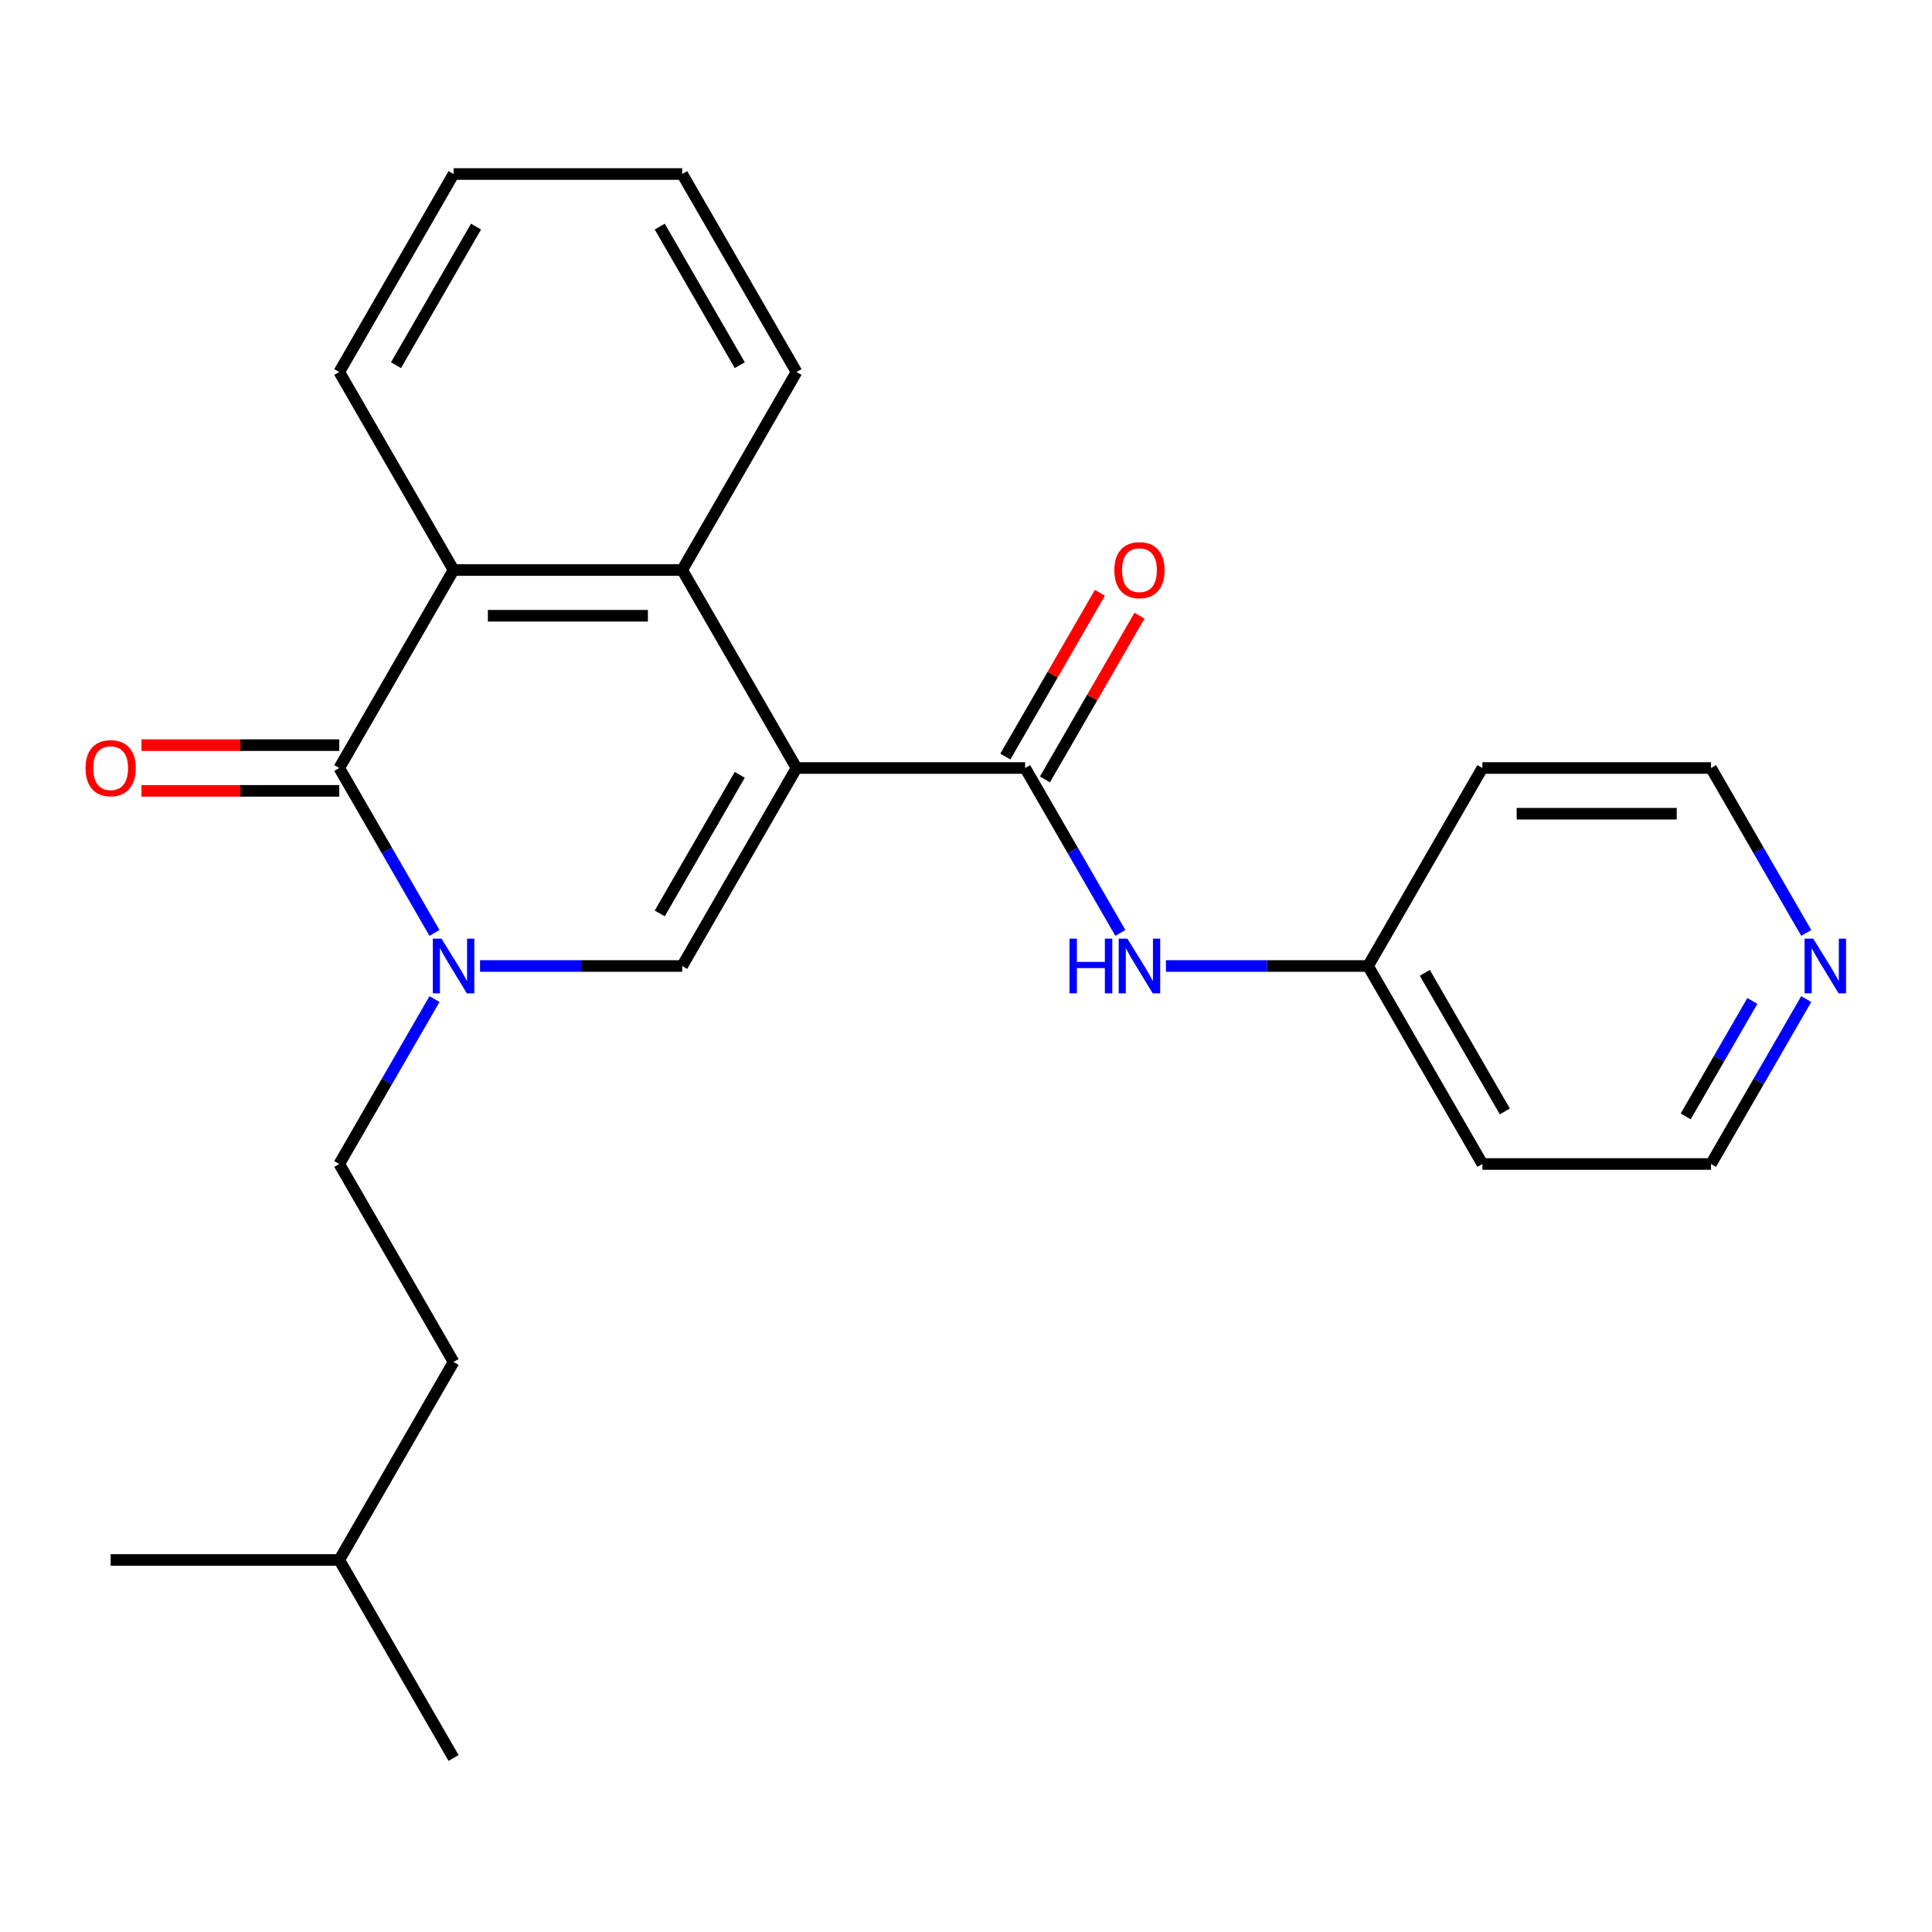 <?xml version='1.0' encoding='iso-8859-1'?>
<svg version='1.1' baseProfile='full'
              xmlns='http://www.w3.org/2000/svg'
                      xmlns:rdkit='http://www.rdkit.org/xml'
                      xmlns:xlink='http://www.w3.org/1999/xlink'
                  xml:space='preserve'
width='1000px' height='1000px' viewBox='0 0 1000 1000'>
<!-- END OF HEADER -->
<rect style='opacity:1.0;fill:#FFFFFF;stroke:none' width='1000' height='1000' x='0' y='0'> </rect>
<path class='bond-1' d='M 412.275,397.518 L 353.107,500' style='fill:none;fill-rule:evenodd;stroke:#000000;stroke-width:6px;stroke-linecap:butt;stroke-linejoin:miter;stroke-opacity:1' />
<path class='bond-1' d='M 382.903,401.057 L 341.485,472.794' style='fill:none;fill-rule:evenodd;stroke:#000000;stroke-width:6px;stroke-linecap:butt;stroke-linejoin:miter;stroke-opacity:1' />
<path class='bond-3' d='M 412.275,397.518 L 530.611,397.518' style='fill:none;fill-rule:evenodd;stroke:#000000;stroke-width:6px;stroke-linecap:butt;stroke-linejoin:miter;stroke-opacity:1' />
<path class='bond-4' d='M 412.275,397.518 L 353.107,295.036' style='fill:none;fill-rule:evenodd;stroke:#000000;stroke-width:6px;stroke-linecap:butt;stroke-linejoin:miter;stroke-opacity:1' />
<path class='bond-0' d='M 248.469,500 L 300.788,500' style='fill:none;fill-rule:evenodd;stroke:#0000FF;stroke-width:6px;stroke-linecap:butt;stroke-linejoin:miter;stroke-opacity:1' />
<path class='bond-0' d='M 300.788,500 L 353.107,500' style='fill:none;fill-rule:evenodd;stroke:#000000;stroke-width:6px;stroke-linecap:butt;stroke-linejoin:miter;stroke-opacity:1' />
<path class='bond-8' d='M 224.887,517.118 L 200.245,559.8' style='fill:none;fill-rule:evenodd;stroke:#0000FF;stroke-width:6px;stroke-linecap:butt;stroke-linejoin:miter;stroke-opacity:1' />
<path class='bond-8' d='M 200.245,559.8 L 175.602,602.482' style='fill:none;fill-rule:evenodd;stroke:#000000;stroke-width:6px;stroke-linecap:butt;stroke-linejoin:miter;stroke-opacity:1' />
<path class='bond-24' d='M 224.887,482.882 L 200.245,440.2' style='fill:none;fill-rule:evenodd;stroke:#0000FF;stroke-width:6px;stroke-linecap:butt;stroke-linejoin:miter;stroke-opacity:1' />
<path class='bond-24' d='M 200.245,440.2 L 175.602,397.518' style='fill:none;fill-rule:evenodd;stroke:#000000;stroke-width:6px;stroke-linecap:butt;stroke-linejoin:miter;stroke-opacity:1' />
<path class='bond-2' d='M 175.602,397.518 L 234.77,295.036' style='fill:none;fill-rule:evenodd;stroke:#000000;stroke-width:6px;stroke-linecap:butt;stroke-linejoin:miter;stroke-opacity:1' />
<path class='bond-7' d='M 175.602,385.684 L 124.413,385.684' style='fill:none;fill-rule:evenodd;stroke:#000000;stroke-width:6px;stroke-linecap:butt;stroke-linejoin:miter;stroke-opacity:1' />
<path class='bond-7' d='M 124.413,385.684 L 73.225,385.684' style='fill:none;fill-rule:evenodd;stroke:#FF0000;stroke-width:6px;stroke-linecap:butt;stroke-linejoin:miter;stroke-opacity:1' />
<path class='bond-7' d='M 175.602,409.352 L 124.413,409.352' style='fill:none;fill-rule:evenodd;stroke:#000000;stroke-width:6px;stroke-linecap:butt;stroke-linejoin:miter;stroke-opacity:1' />
<path class='bond-7' d='M 124.413,409.352 L 73.225,409.352' style='fill:none;fill-rule:evenodd;stroke:#FF0000;stroke-width:6px;stroke-linecap:butt;stroke-linejoin:miter;stroke-opacity:1' />
<path class='bond-6' d='M 530.611,397.518 L 555.253,440.2' style='fill:none;fill-rule:evenodd;stroke:#000000;stroke-width:6px;stroke-linecap:butt;stroke-linejoin:miter;stroke-opacity:1' />
<path class='bond-6' d='M 555.253,440.2 L 579.895,482.882' style='fill:none;fill-rule:evenodd;stroke:#0000FF;stroke-width:6px;stroke-linecap:butt;stroke-linejoin:miter;stroke-opacity:1' />
<path class='bond-9' d='M 540.859,403.435 L 565.328,361.053' style='fill:none;fill-rule:evenodd;stroke:#000000;stroke-width:6px;stroke-linecap:butt;stroke-linejoin:miter;stroke-opacity:1' />
<path class='bond-9' d='M 565.328,361.053 L 589.797,318.671' style='fill:none;fill-rule:evenodd;stroke:#FF0000;stroke-width:6px;stroke-linecap:butt;stroke-linejoin:miter;stroke-opacity:1' />
<path class='bond-9' d='M 520.363,391.601 L 544.832,349.219' style='fill:none;fill-rule:evenodd;stroke:#000000;stroke-width:6px;stroke-linecap:butt;stroke-linejoin:miter;stroke-opacity:1' />
<path class='bond-9' d='M 544.832,349.219 L 569.301,306.837' style='fill:none;fill-rule:evenodd;stroke:#FF0000;stroke-width:6px;stroke-linecap:butt;stroke-linejoin:miter;stroke-opacity:1' />
<path class='bond-5' d='M 353.107,295.036 L 234.77,295.036' style='fill:none;fill-rule:evenodd;stroke:#000000;stroke-width:6px;stroke-linecap:butt;stroke-linejoin:miter;stroke-opacity:1' />
<path class='bond-5' d='M 335.356,318.703 L 252.521,318.703' style='fill:none;fill-rule:evenodd;stroke:#000000;stroke-width:6px;stroke-linecap:butt;stroke-linejoin:miter;stroke-opacity:1' />
<path class='bond-13' d='M 353.107,295.036 L 412.275,192.554' style='fill:none;fill-rule:evenodd;stroke:#000000;stroke-width:6px;stroke-linecap:butt;stroke-linejoin:miter;stroke-opacity:1' />
<path class='bond-16' d='M 234.77,295.036 L 175.602,192.554' style='fill:none;fill-rule:evenodd;stroke:#000000;stroke-width:6px;stroke-linecap:butt;stroke-linejoin:miter;stroke-opacity:1' />
<path class='bond-11' d='M 603.477,500 L 655.796,500' style='fill:none;fill-rule:evenodd;stroke:#0000FF;stroke-width:6px;stroke-linecap:butt;stroke-linejoin:miter;stroke-opacity:1' />
<path class='bond-11' d='M 655.796,500 L 708.115,500' style='fill:none;fill-rule:evenodd;stroke:#000000;stroke-width:6px;stroke-linecap:butt;stroke-linejoin:miter;stroke-opacity:1' />
<path class='bond-12' d='M 175.602,602.482 L 234.77,704.964' style='fill:none;fill-rule:evenodd;stroke:#000000;stroke-width:6px;stroke-linecap:butt;stroke-linejoin:miter;stroke-opacity:1' />
<path class='bond-10' d='M 934.904,517.118 L 910.262,559.8' style='fill:none;fill-rule:evenodd;stroke:#0000FF;stroke-width:6px;stroke-linecap:butt;stroke-linejoin:miter;stroke-opacity:1' />
<path class='bond-10' d='M 910.262,559.8 L 885.619,602.482' style='fill:none;fill-rule:evenodd;stroke:#000000;stroke-width:6px;stroke-linecap:butt;stroke-linejoin:miter;stroke-opacity:1' />
<path class='bond-10' d='M 907.015,518.089 L 889.765,547.967' style='fill:none;fill-rule:evenodd;stroke:#0000FF;stroke-width:6px;stroke-linecap:butt;stroke-linejoin:miter;stroke-opacity:1' />
<path class='bond-10' d='M 889.765,547.967 L 872.515,577.844' style='fill:none;fill-rule:evenodd;stroke:#000000;stroke-width:6px;stroke-linecap:butt;stroke-linejoin:miter;stroke-opacity:1' />
<path class='bond-26' d='M 934.904,482.882 L 910.262,440.2' style='fill:none;fill-rule:evenodd;stroke:#0000FF;stroke-width:6px;stroke-linecap:butt;stroke-linejoin:miter;stroke-opacity:1' />
<path class='bond-26' d='M 910.262,440.2 L 885.619,397.518' style='fill:none;fill-rule:evenodd;stroke:#000000;stroke-width:6px;stroke-linecap:butt;stroke-linejoin:miter;stroke-opacity:1' />
<path class='bond-14' d='M 708.115,500 L 767.283,397.518' style='fill:none;fill-rule:evenodd;stroke:#000000;stroke-width:6px;stroke-linecap:butt;stroke-linejoin:miter;stroke-opacity:1' />
<path class='bond-15' d='M 708.115,500 L 767.283,602.482' style='fill:none;fill-rule:evenodd;stroke:#000000;stroke-width:6px;stroke-linecap:butt;stroke-linejoin:miter;stroke-opacity:1' />
<path class='bond-15' d='M 737.487,503.539 L 778.904,575.276' style='fill:none;fill-rule:evenodd;stroke:#000000;stroke-width:6px;stroke-linecap:butt;stroke-linejoin:miter;stroke-opacity:1' />
<path class='bond-19' d='M 234.77,704.964 L 175.602,807.446' style='fill:none;fill-rule:evenodd;stroke:#000000;stroke-width:6px;stroke-linecap:butt;stroke-linejoin:miter;stroke-opacity:1' />
<path class='bond-20' d='M 412.275,192.554 L 353.107,90.072' style='fill:none;fill-rule:evenodd;stroke:#000000;stroke-width:6px;stroke-linecap:butt;stroke-linejoin:miter;stroke-opacity:1' />
<path class='bond-20' d='M 382.903,189.015 L 341.485,117.278' style='fill:none;fill-rule:evenodd;stroke:#000000;stroke-width:6px;stroke-linecap:butt;stroke-linejoin:miter;stroke-opacity:1' />
<path class='bond-18' d='M 767.283,397.518 L 885.619,397.518' style='fill:none;fill-rule:evenodd;stroke:#000000;stroke-width:6px;stroke-linecap:butt;stroke-linejoin:miter;stroke-opacity:1' />
<path class='bond-18' d='M 785.033,421.185 L 867.869,421.185' style='fill:none;fill-rule:evenodd;stroke:#000000;stroke-width:6px;stroke-linecap:butt;stroke-linejoin:miter;stroke-opacity:1' />
<path class='bond-17' d='M 767.283,602.482 L 885.619,602.482' style='fill:none;fill-rule:evenodd;stroke:#000000;stroke-width:6px;stroke-linecap:butt;stroke-linejoin:miter;stroke-opacity:1' />
<path class='bond-25' d='M 175.602,192.554 L 234.77,90.072' style='fill:none;fill-rule:evenodd;stroke:#000000;stroke-width:6px;stroke-linecap:butt;stroke-linejoin:miter;stroke-opacity:1' />
<path class='bond-25' d='M 204.974,189.015 L 246.392,117.278' style='fill:none;fill-rule:evenodd;stroke:#000000;stroke-width:6px;stroke-linecap:butt;stroke-linejoin:miter;stroke-opacity:1' />
<path class='bond-22' d='M 175.602,807.446 L 234.77,909.928' style='fill:none;fill-rule:evenodd;stroke:#000000;stroke-width:6px;stroke-linecap:butt;stroke-linejoin:miter;stroke-opacity:1' />
<path class='bond-23' d='M 175.602,807.446 L 57.266,807.446' style='fill:none;fill-rule:evenodd;stroke:#000000;stroke-width:6px;stroke-linecap:butt;stroke-linejoin:miter;stroke-opacity:1' />
<path class='bond-21' d='M 353.107,90.072 L 234.77,90.072' style='fill:none;fill-rule:evenodd;stroke:#000000;stroke-width:6px;stroke-linecap:butt;stroke-linejoin:miter;stroke-opacity:1' />
<path  class='atom-1' d='M 228.51 485.84
L 237.79 500.84
Q 238.71 502.32, 240.19 505
Q 241.67 507.68, 241.75 507.84
L 241.75 485.84
L 245.51 485.84
L 245.51 514.16
L 241.63 514.16
L 231.67 497.76
Q 230.51 495.84, 229.27 493.64
Q 228.07 491.44, 227.71 490.76
L 227.71 514.16
L 224.03 514.16
L 224.03 485.84
L 228.51 485.84
' fill='#0000FF'/>
<path  class='atom-7' d='M 553.559 485.84
L 557.399 485.84
L 557.399 497.88
L 571.879 497.88
L 571.879 485.84
L 575.719 485.84
L 575.719 514.16
L 571.879 514.16
L 571.879 501.08
L 557.399 501.08
L 557.399 514.16
L 553.559 514.16
L 553.559 485.84
' fill='#0000FF'/>
<path  class='atom-7' d='M 583.519 485.84
L 592.799 500.84
Q 593.719 502.32, 595.199 505
Q 596.679 507.68, 596.759 507.84
L 596.759 485.84
L 600.519 485.84
L 600.519 514.16
L 596.639 514.16
L 586.679 497.76
Q 585.519 495.84, 584.279 493.64
Q 583.079 491.44, 582.719 490.76
L 582.719 514.16
L 579.039 514.16
L 579.039 485.84
L 583.519 485.84
' fill='#0000FF'/>
<path  class='atom-8' d='M 44.266 397.598
Q 44.266 390.798, 47.626 386.998
Q 50.986 383.198, 57.266 383.198
Q 63.546 383.198, 66.906 386.998
Q 70.266 390.798, 70.266 397.598
Q 70.266 404.478, 66.866 408.398
Q 63.466 412.278, 57.266 412.278
Q 51.026 412.278, 47.626 408.398
Q 44.266 404.518, 44.266 397.598
M 57.266 409.078
Q 61.586 409.078, 63.906 406.198
Q 66.266 403.278, 66.266 397.598
Q 66.266 392.038, 63.906 389.238
Q 61.586 386.398, 57.266 386.398
Q 52.946 386.398, 50.586 389.198
Q 48.266 391.998, 48.266 397.598
Q 48.266 403.318, 50.586 406.198
Q 52.946 409.078, 57.266 409.078
' fill='#FF0000'/>
<path  class='atom-10' d='M 576.779 295.116
Q 576.779 288.316, 580.139 284.516
Q 583.499 280.716, 589.779 280.716
Q 596.059 280.716, 599.419 284.516
Q 602.779 288.316, 602.779 295.116
Q 602.779 301.996, 599.379 305.916
Q 595.979 309.796, 589.779 309.796
Q 583.539 309.796, 580.139 305.916
Q 576.779 302.036, 576.779 295.116
M 589.779 306.596
Q 594.099 306.596, 596.419 303.716
Q 598.779 300.796, 598.779 295.116
Q 598.779 289.556, 596.419 286.756
Q 594.099 283.916, 589.779 283.916
Q 585.459 283.916, 583.099 286.716
Q 580.779 289.516, 580.779 295.116
Q 580.779 300.836, 583.099 303.716
Q 585.459 306.596, 589.779 306.596
' fill='#FF0000'/>
<path  class='atom-11' d='M 938.527 485.84
L 947.807 500.84
Q 948.727 502.32, 950.207 505
Q 951.687 507.68, 951.767 507.84
L 951.767 485.84
L 955.527 485.84
L 955.527 514.16
L 951.647 514.16
L 941.687 497.76
Q 940.527 495.84, 939.287 493.64
Q 938.087 491.44, 937.727 490.76
L 937.727 514.16
L 934.047 514.16
L 934.047 485.84
L 938.527 485.84
' fill='#0000FF'/>
</svg>
